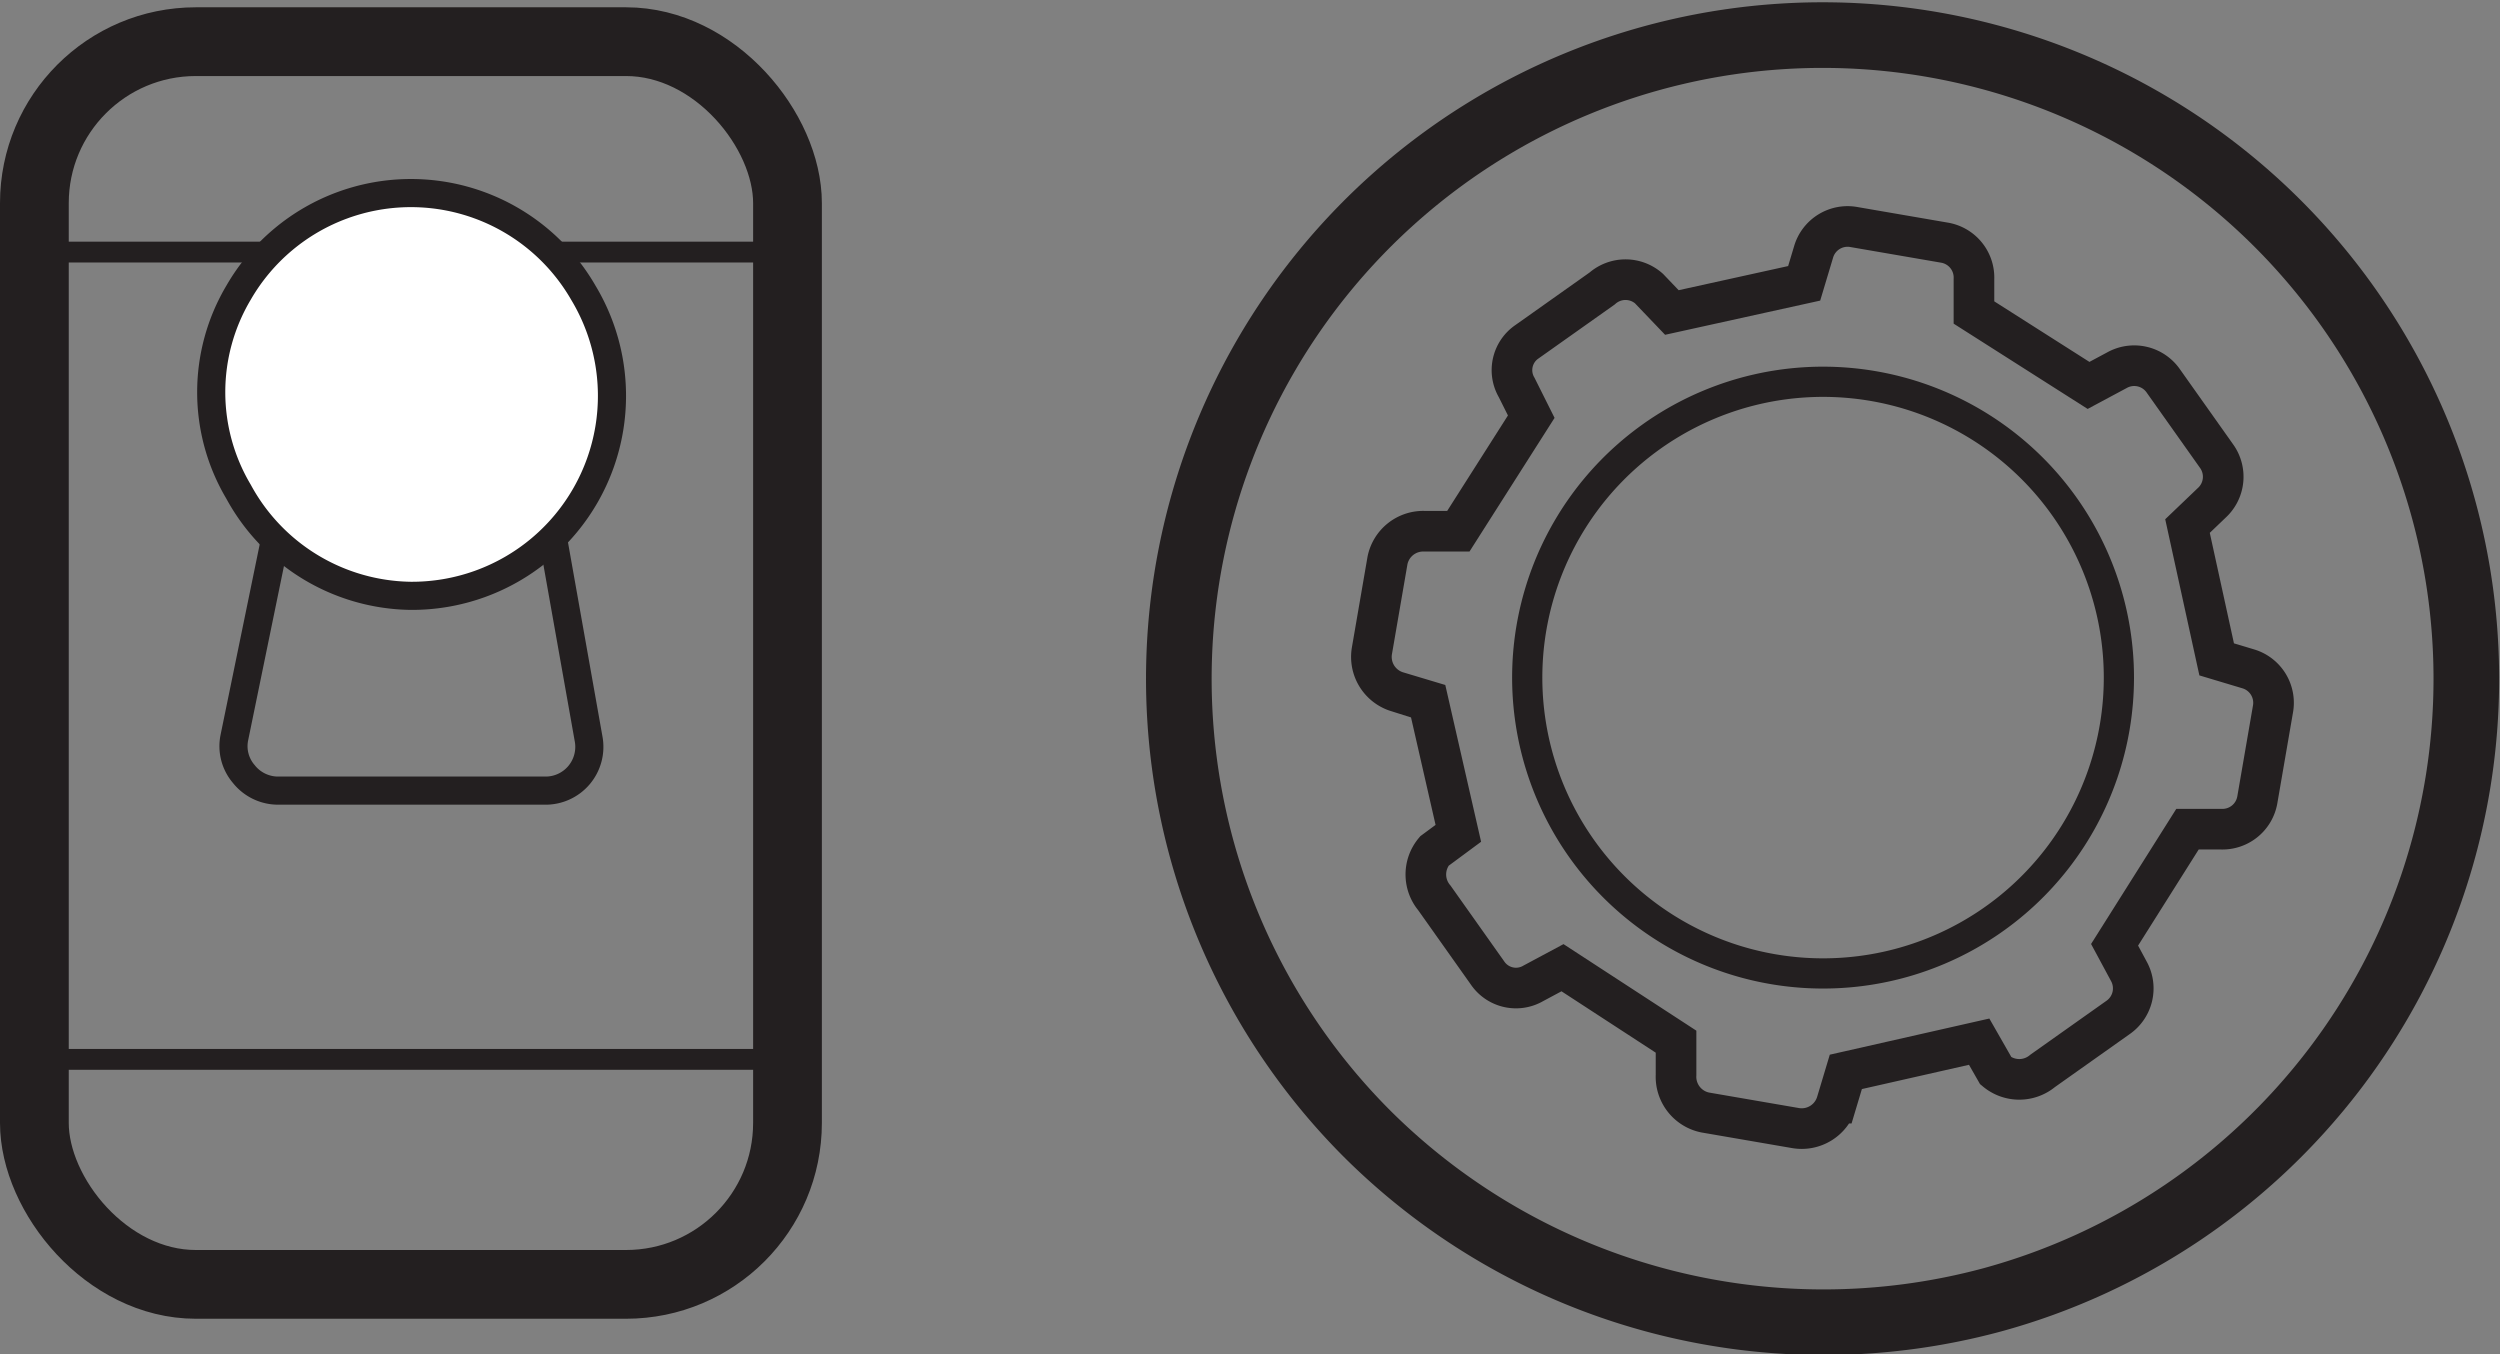 <svg xmlns="http://www.w3.org/2000/svg" viewBox="0 0 24 13"><rect x="0" y="0" width="24" height="13" fill="#808080" stroke="none"/><defs><style>.cls-1,.cls-2,.cls-3,.cls-5,.cls-6,.cls-7{fill:none;}.cls-1,.cls-2,.cls-3,.cls-4,.cls-5,.cls-6,.cls-7{stroke:#231f20;stroke-miterlimit:10;}.cls-1{stroke-width:0.66px;}.cls-2,.cls-4{stroke-width:0.27px;}.cls-3{stroke-width:0.2px;}.cls-4{fill:#fff;}.cls-5{stroke-width:0.63px;}.cls-6{stroke-width:0.29px;}.cls-7{stroke-width:0.39px;}</style></defs><title>Asset 10</title><g id="Layer_2" data-name="Layer 2"><g id="Layer_3" data-name="Layer 3"><rect class="cls-1" x="0.33" y="0.4" width="7.23" height="11.93" rx="1.55" ry="1.55"/><path class="cls-2" d="M5.65,7.09a.42.42,0,0,1-.42.5H2.67a.42.42,0,0,1-.33-.16.41.41,0,0,1-.09-.35L3,3.43H5Z"/><line class="cls-3" x1="0.33" y1="2.42" x2="7.56" y2="2.42"/><line class="cls-3" x1="0.33" y1="10.17" x2="7.56" y2="10.17"/><path class="cls-4" d="M3.94,5.72a1.91,1.91,0,0,1-1.65-1,1.87,1.87,0,0,1,0-1.91,1.91,1.91,0,0,1,3.31,0A1.92,1.92,0,0,1,3.94,5.72Z"/><path class="cls-5" d="M13.12,10.88a6.18,6.18,0,1,1,6,1.6A6.21,6.21,0,0,1,13.12,10.88Z"/><path class="cls-6" d="M15.49,8.51a2.84,2.84,0,1,1,2.74.74A2.84,2.84,0,0,1,15.49,8.51Z"/><path class="cls-7" d="M20.44,9.33a.34.34,0,0,1-.11.44l-.72.51a.35.35,0,0,1-.45,0L19,10l-1.28.29-.09.3a.35.35,0,0,1-.39.24l-.87-.15a.35.35,0,0,1-.28-.36l0-.32L15,9.29l-.28.15a.33.33,0,0,1-.44-.1l-.51-.72a.35.35,0,0,1,0-.45L14,8l-.29-1.27-.3-.09a.35.35,0,0,1-.24-.39l.15-.87a.35.35,0,0,1,.36-.28H14L14.7,4l-.14-.28a.33.33,0,0,1,.1-.44l.72-.51a.34.34,0,0,1,.45,0l.22.23,1.27-.28.09-.3a.34.34,0,0,1,.39-.24l.87.15a.34.34,0,0,1,.28.35V3l1.1.7.28-.15a.34.34,0,0,1,.44.11l.51.72a.34.34,0,0,1-.05.45L21,5.05l.28,1.28.3.09a.34.34,0,0,1,.24.39l-.15.87a.34.34,0,0,1-.35.28l-.32,0-.7,1.11Z"/></g></g></svg>